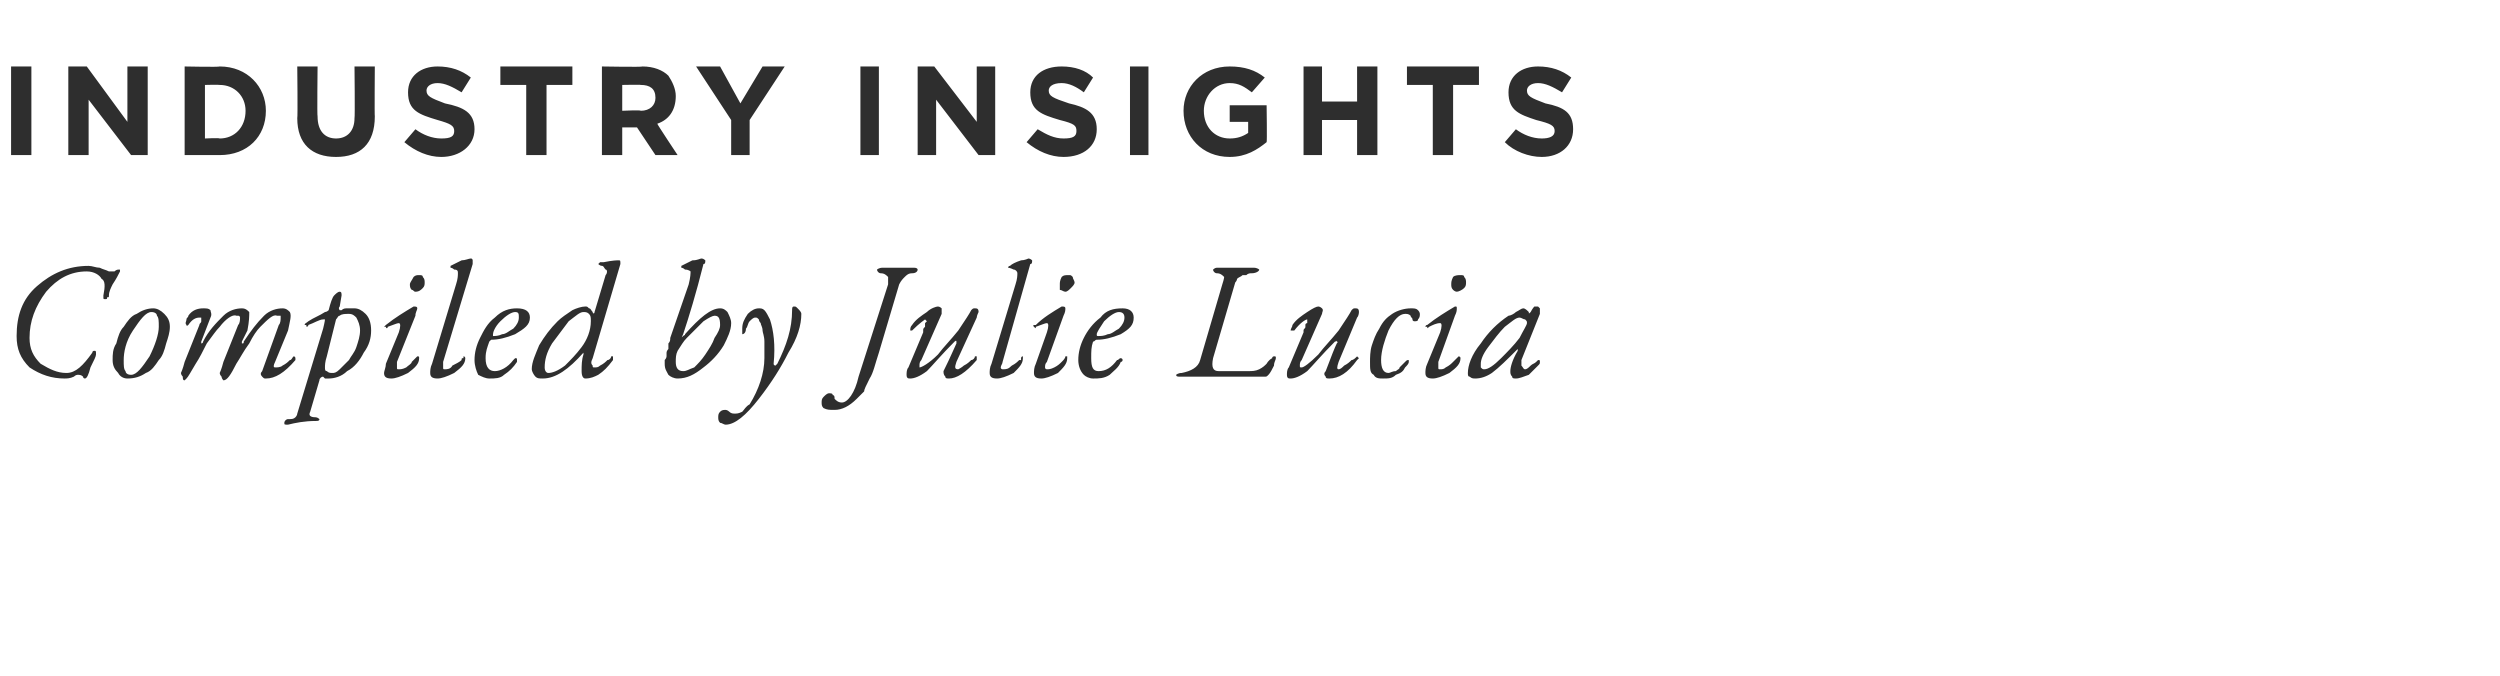 <?xml version="1.0" standalone="no"?><!DOCTYPE svg PUBLIC "-//W3C//DTD SVG 1.1//EN" "http://www.w3.org/Graphics/SVG/1.1/DTD/svg11.dtd"><svg xmlns="http://www.w3.org/2000/svg" version="1.1" width="135.4px" height="36.6px" viewBox="0 -2 135.4 36.6" style="top:-2px"><desc>INDUSTRY INSIGHTS Compiled by Julie Lucia</desc><defs/><g id="Polygon28777"><path d="m3.5 18.5c-.7 0-1.3-.2-1.9-.6c-.5-.5-.7-1-.7-1.7c0-1.1.3-2 1.1-2.7c.8-.7 1.7-1.1 2.8-1.1c.2 0 .4.1.6.1c.2.1.3.1.5.2h.3c.1-.1.2-.1.2-.1h.1v.1c-.1.2-.2.4-.4.7c-.1.2-.2.4-.2.6c0 .1 0 .1-.1.1c0 .1 0 .1-.1.1s-.1 0-.1-.1v-.1c.1-.5.1-.8-.1-.9c-.1-.2-.4-.4-.8-.4c-.9 0-1.6.4-2.2 1.1c-.6.8-.9 1.6-.9 2.5c0 .6.2 1 .6 1.4c.5.3.9.5 1.4.5c.5 0 .9-.4 1.4-1.1c0-.1.1-.1.1-.1c.1 0 .1 0 .1.2c0 .1-.1.3-.3.7c-.1.4-.2.6-.3.6c0 0-.1 0-.1-.1c-.1-.1-.2-.1-.3-.1c0 0-.1 0-.2.1c-.2.1-.4.1-.5.1zm5.7-2.8c0 .3-.1.6-.2.9c-.1.4-.2.7-.4.9c-.2.3-.4.6-.7.7c-.3.2-.6.3-1 .3c-.2 0-.4-.1-.5-.3c-.2-.2-.3-.4-.3-.7c0-.3 0-.6.2-.9c.1-.4.2-.7.4-.9c.2-.3.4-.6.7-.7c.3-.2.6-.3.9-.3c.2 0 .4.1.6.3c.2.2.3.4.3.7zm-.6 0c0-.3 0-.5-.1-.6c0-.1-.1-.2-.3-.2c-.3 0-.6.4-1 1c-.4.6-.5 1.2-.5 1.6c0 .3 0 .5.1.6c0 .1.1.2.3.2c.3 0 .6-.4 1-1c.3-.6.5-1.2.5-1.6zm4.3-.1c.1-.1.1-.3.1-.4c0 0 0-.1-.1-.1h-.1c-.2-.1-.6.2-.9.6c-.2.2-.4.5-.7.9c-.2.4-.4.8-.6 1.1c-.3.5-.4.7-.5.8l-.1.1c-.1 0-.1-.1-.1-.2c0 0-.1-.1-.1-.2c0 0 .1-.2.2-.6l.8-2c0-.1.1-.1.1-.2v-.2h-.1c-.2 0-.4.1-.6.4c0 0-.1.1-.1 0c-.1-.1 0-.2 0-.3c0-.1.1-.1.1-.2c.2-.3.5-.4.8-.4c.2 0 .3 0 .4.1c0 .1.1.2 0 .4l-.5 1.3v.1s.1 0 .1-.1c.3-.6.7-1 1.1-1.4c.3-.3.7-.4 1-.4c.2 0 .3.1.4.2c0 .2 0 .5-.1 1l-.3.6v.1c.1 0 .1 0 .1-.1c.4-.6.7-1 1.1-1.4c.3-.3.7-.4 1-.4c.2 0 .3.1.4.2c.1.2 0 .5-.1 1l-.7 1.7c-.1.2-.1.3 0 .3c.1 0 .3 0 .4-.1c.2-.1.3-.2.4-.3c.1 0 .1-.1.2-.2c.1 0 .1.1.1.1v.1c-.6.7-1.1 1-1.6 1c-.1 0-.1 0-.2-.1c-.1-.1-.1-.2 0-.3l.9-2.5c.1-.1.1-.3.1-.4v-.1h-.2c-.2-.1-.5.2-.9.6c-.2.2-.4.5-.6.9c-.3.4-.5.8-.7 1.1c-.3.6-.5.9-.7.9c0 0-.1-.1-.1-.2c0 0-.1-.1-.1-.2c0 0 .1-.2.2-.6l.8-2zm6.6.3c0-.3-.1-.5-.2-.7c-.1-.1-.2-.2-.4-.2c-.2 0-.4 0-.5.1c-.1 0-.1.1-.2.2l-.5 2c-.1.3-.1.5-.1.6c0 .1 0 .2.1.2c.1.1.2.1.3.1c.1 0 .2 0 .4-.2l.5-.5c.1-.2.3-.4.4-.7c.1-.3.2-.6.2-.9zm-2.4 4.9c-.6 0-1.1.1-1.5.2c-.2 0-.2 0-.2-.1c0-.1.1-.2.2-.2c.2 0 .3 0 .4-.1c0 0 .1-.1.1-.2l1.4-4.6c.1-.4.1-.5.1-.5h-.1c-.2 0-.5.2-.8.3c0 .1-.1.1-.1.1c0-.1 0-.1-.1-.1c0-.1.1-.1.2-.2c.3-.2.6-.3.9-.5c.1 0 .2-.1.2-.1c.1-.4.2-.7.3-.8c.1-.1.2-.2.3-.2c.1 0 .1.1.1.2l-.1.6c-.1.1 0 .2 0 .2h.1c.1-.1.2-.1.3-.1h.4c.2 0 .4.1.6.3c.2.2.3.5.3.9c0 .4-.1.8-.4 1.2c-.2.4-.5.8-.9 1c-.3.3-.7.4-1 .4h-.2l-.1-.1c-.1 0-.2.1-.2.2l-.5 1.7c-.1.2 0 .3.3.3c.1 0 .2.1.2.1c0 .1-.1.1-.2.1zm5.6-7.9c.1 0 .2 0 .2.1c.1.1.1.2.1.3c0 .1 0 .2-.1.3c-.1.1-.2.2-.4.2c-.1 0-.1-.1-.2-.1c-.1-.1-.1-.2-.1-.3c0-.1.1-.2.2-.4c.1-.1.2-.1.3-.1zm-1.9 5.3c0-.1.1-.3.1-.5l.7-1.7c.1-.3.1-.5 0-.5c-.1 0-.3.1-.6.2c0 .1-.1.1-.1 0h-.1l.1-.1c.5-.4 1-.7 1.5-1c.1 0 .2 0 .2.1c0 .1-.1.2-.1.4l-1 2.5v.3c0 .1 0 .1.1.1c.1 0 .2 0 .4-.1c.1-.1.3-.2.3-.3l.3-.3c.1 0 .1 0 .1.1c0 .3-.2.5-.6.8c-.4.2-.7.3-.9.3c-.3 0-.4-.1-.4-.3zm4.2-.7c0-.1 0-.1.1-.1v-.1c.1 0 .1.1.1.1c0 .3-.2.5-.6.8c-.4.2-.7.3-.9.3c-.3 0-.4-.1-.4-.3c0-.1 0-.3.1-.5l1.3-4.3c.1-.3.1-.5.1-.6c0-.1 0-.2-.2-.2c-.1-.1-.2-.1-.2-.1v-.1l.6-.3c.2 0 .4-.1.5-.1c.1 0 .1.1.1.1v.2L24 17.6v.3c0 .1 0 .1.1.1c.1 0 .3 0 .4-.2c.2-.1.4-.2.5-.3zm1.5 1c-.2 0-.4-.1-.6-.2c-.1-.2-.2-.5-.2-.8c0-.4.1-.8.3-1.2c.2-.4.4-.8.8-1.1c.4-.4.8-.5 1.2-.5c.5 0 .7.2.7.5c0 .4-.3.6-.8.9c-.5.2-.9.3-1.3.3l-.1.1c-.1.3-.2.5-.2.9c0 .5.2.7.5.7c.3 0 .7-.2 1-.6l.1-.1c.1 0 .1 0 .1.1v.1c-.2.3-.4.5-.7.7c-.2.2-.5.2-.8.2zm1.6-3.3c0-.2 0-.3-.2-.3c-.2 0-.5.2-.8.5c-.3.3-.4.6-.4.7v.1c.1 0 .3 0 .5-.1c.2 0 .4-.2.6-.3c.2-.2.3-.4.3-.6zm1.4 2.7c0 .2.1.3.2.3c.2 0 .5-.1.9-.4c.3-.3.6-.6.9-1c.3-.4.5-.9.5-1.4c0-.2 0-.3-.1-.4c-.1-.1-.2-.1-.3-.1c-.2 0-.4.2-.8.5l-.9 1.2c-.3.5-.4.9-.4 1.3zm2.6-.5c-.1.2-.1.3 0 .4c0 .1 0 .1.1.1c.1 0 .2 0 .3-.1c.2-.1.3-.2.4-.3c.1 0 .2-.1.2-.2h.1v.2c-.3.4-.5.6-.8.8c-.2.1-.4.2-.7.2c-.1 0-.2-.1-.2-.4c0-.3 0-.6.1-.9v-.1c-.8.9-1.5 1.4-2.2 1.4c-.2 0-.3 0-.4-.1c-.1-.1-.2-.3-.2-.4c0-.4.2-.8.4-1.3c.3-.5.6-.9 1-1.3c.2-.2.5-.4.8-.6c.2-.1.5-.2.7-.2c.1 0 .1 0 .2.1c.1 0 .1.1.2.2c0 .1.1.1.1 0l.6-2c.1-.1.1-.3 0-.3c-.1-.1-.1-.2-.2-.2c-.1 0-.2-.1-.2-.1l.1-.1h.2c.5-.1.7-.1.8-.1c.1 0 .1 0 .1.2l-1.5 5.1zm6.9-1.8c0-.4-.1-.5-.3-.5c-.1 0-.3.1-.6.3l-.9.9c-.2.2-.3.4-.5.7c-.1.2-.1.4-.1.6c0 .3.1.5.4.5c.2 0 .3-.1.6-.2c.2-.2.4-.4.6-.7c.2-.3.4-.6.5-.9c.2-.3.3-.5.3-.7zm-1.7-2.2c.1-.4.1-.6.1-.7c0 0-.1-.1-.3-.1c-.1-.1-.2-.1-.2-.1v-.1l.6-.3c.3 0 .4-.1.5-.1c.1 0 .2.1.2.1c0 .1 0 .2-.1.2c-.4 1.6-.8 2.9-1.1 3.8c-.1.2-.1.2 0 .1s.1 0 .1-.1c.8-.9 1.4-1.4 1.9-1.4c.2 0 .3.1.4.2c.1.2.2.4.2.6c0 .4-.2.8-.4 1.2c-.3.5-.7.9-1.1 1.2c-.5.4-.9.6-1.4.6c-.2 0-.4-.1-.5-.2c-.1-.2-.2-.3-.2-.6v-.2c.1-.1.1-.2.1-.2v-.2c0-.1.1-.2.1-.2v-.3c.1-.1.1-.2.1-.3l1-2.9zm3.6 1.8c-.1 0-.2.1-.3.2c-.1.1-.1.3-.2.4c0 .2-.1.3-.2.3v-.3c0-.3.1-.5.3-.8c.2-.2.4-.3.6-.3c.1 0 .2 0 .3.1c.1.1.2.3.3.5c.2.6.3 1.4.2 2.4c0 .1.1.1.1.1l.1-.1c.5-1 .8-1.9.8-2.9c0-.1 0-.2.1-.2c.1 0 .1 0 .2.1c.1.1.2.2.2.3c0 .6-.2 1.3-.7 2.1c-.4.8-.9 1.6-1.6 2.5c-.7.9-1.3 1.4-1.8 1.4c-.1 0-.2-.1-.3-.1c-.1-.1-.1-.2-.1-.3c0-.1 0-.2.1-.3c.1-.1.2-.1.3-.1c0 0 .1 0 .2.1c.1.1.2.1.3.1c.1 0 .2 0 .4-.1c.1-.1.2-.3.4-.4c.5-.8.8-1.7.8-2.5v-.9c0-.3-.1-.5-.1-.6c0-.2-.1-.3-.1-.4c-.1-.1-.1-.2-.1-.2c-.1-.1-.1-.1-.2-.1zm4.3 4.4c.1.1.2.2.4.2c.3 0 .7-.5.9-1.4l1.6-5v-.4c-.1-.1-.2-.2-.4-.2c-.1 0-.2-.1-.2-.2c0 0 .1-.1.3-.1h1.7c.2 0 .2.1.2.1c0 .1-.1.2-.3.2c-.2 0-.3.1-.4.2c-.1.1-.2.2-.3.4l-1.1 3.7c-.2.6-.3 1.1-.5 1.4c-.2.4-.3.6-.3.7l-.4.4c-.4.4-.8.6-1.2.6c-.3 0-.4 0-.6-.1c-.1-.1-.1-.2-.1-.3c0-.1 0-.2.1-.3c.1-.1.2-.2.3-.2c.1 0 .2 0 .2.1c.1 0 .1.1.1.2zm5.9-1.5c.4-.8.6-1.3.7-1.5v-.1c0-.1-.1 0-.1 0c-.7.7-1.2 1.3-1.5 1.6c-.4.3-.7.4-.9.4c-.1 0-.2 0-.2-.2c0-.1 0-.3.1-.4L50 16v-.1c0-.1 0-.1.1-.2v-.2l.1-.1l-.1-.1s-.3.2-.7.6h-.1c0-.1 0-.2.1-.3c.2-.3.5-.5.8-.7c.2-.2.5-.3.6-.3c.1 0 .2.1.2.1v.3l-1.1 2.5c-.1.1-.1.2-.1.3v.1c.1 0 .5-.2 1-.7c.3-.4.7-.8 1.1-1.3c.4-.6.6-.9.7-1.1c.1-.1.1-.1.2-.1c.1 0 .2 0 .2.2c0 0-.1.2-.1.3l-1.1 2.4c-.1.3-.1.4.1.4c0 0 .2-.1.3-.2c.2-.1.3-.2.4-.3c.1 0 .2-.1.2-.2h.1v.2c-.6.7-1.1 1-1.5 1c-.1 0-.2 0-.2-.1c-.1-.1-.1-.2-.1-.3zm4.1-.6h.1v-.1s0-.1.1-.1v.1c0 .3-.2.5-.5.8c-.4.2-.7.3-.9.3c-.3 0-.4-.1-.4-.3c0-.1 0-.3.1-.5l1.3-4.3c.1-.3.1-.5.1-.6c0-.1-.1-.2-.2-.2c-.2-.1-.3-.1-.3-.1c0-.1.1-.1.1-.1c.1-.1.3-.2.6-.3c.2 0 .4-.1.4-.1c.1 0 .2.1.2.1c0 .1 0 .2-.1.2l-1.5 5.3c0 .1-.1.2-.1.3c0 .1.1.1.1.1c.2 0 .3 0 .5-.2c.2-.1.3-.2.4-.3zm2.7-4.6c.1 0 .1 0 .2.1c0 .1.1.2.1.3c0 .1-.1.2-.2.3c-.1.1-.2.2-.3.2c-.1 0-.2-.1-.3-.1v-.3c0-.1 0-.2.1-.4c.1-.1.2-.1.4-.1zM56 18.2c0-.1 0-.3.1-.5l.6-1.7c.1-.3.1-.5 0-.5c-.1 0-.3.1-.6.2c0 .1 0 .1-.1 0s0-.1.1-.1c.4-.4.9-.7 1.4-1c.1 0 .2 0 .2.1c0 .1 0 .2-.1.4l-.9 2.5c-.1.1-.1.2-.1.3c0 .1.1.1.1.1c.1 0 .2 0 .4-.1c.2-.1.3-.2.4-.3c.1-.1.2-.2.2-.3h.1v.1c0 .3-.2.5-.5.8c-.4.2-.7.3-.9.3c-.3 0-.4-.1-.4-.3zm3.2.3c-.2 0-.4-.1-.5-.2c-.2-.2-.3-.5-.3-.8c0-.4.1-.8.3-1.2c.2-.4.5-.8.9-1.1c.3-.4.7-.5 1.2-.5c.4 0 .6.2.6.5c0 .4-.2.6-.7.9c-.5.2-.9.3-1.3.3c-.1 0-.1.1-.2.1c-.1.3-.1.5-.1.9c0 .5.1.7.4.7c.4 0 .7-.2 1-.6c.1 0 .1-.1.2-.1c0 0 .1 0 .1.1c0 0 0 .1-.1.1c-.1.3-.4.5-.6.7c-.3.2-.6.2-.9.2zm1.7-3.3c0-.2-.1-.3-.3-.3c-.2 0-.5.2-.8.5c-.2.3-.4.6-.4.7c0 .1 0 .1.1.1c.1 0 .3 0 .5-.1c.2 0 .4-.2.6-.3c.2-.2.3-.4.3-.6zm3.1 3c.5-.1.9-.3 1-.7l1.2-4.1c.1-.3.1-.4.1-.4c-.1-.1-.2-.2-.4-.2c-.1 0-.2-.1-.2-.2c0 0 .1-.1.2-.1h2c.2 0 .3.1.3.1c0 .1-.2.2-.4.2c-.1 0-.2 0-.3.1h-.2c-.1.1-.2.1-.3.2c0 0 0 .1-.1.2l-1.2 4.1c-.1.5 0 .7.3.7h1.6c.2 0 .4 0 .6-.1c.2-.1.3-.2.4-.3c0 0 .1-.2.3-.3c0-.1.1-.1.1-.1c.1 0 .1 0 .1.1c0 .1-.1.2-.1.4c-.1.2-.2.4-.3.5c-.1.1-.1.1-.2.1h-4.6c-.1 0-.2 0-.2-.1c0 0 .1-.1.3-.1zm7.8-.1c.3-.8.5-1.3.6-1.5c.1-.1 0-.1 0-.1c0-.1 0 0-.1 0c-.7.7-1.2 1.3-1.5 1.6c-.4.3-.7.4-.9.4c-.1 0-.2 0-.2-.2c0-.1 0-.3.1-.4l.8-1.9v-.1c0-.1.1-.1.1-.2v-.1c0-.1.1-.1.1-.1v-.2c-.1 0-.4.2-.7.6h-.2c0-.1.1-.2.1-.3c.2-.3.5-.5.8-.7c.3-.2.5-.3.6-.3c.1 0 .2.1.2.1c.1.1 0 .2 0 .3l-1.1 2.5c-.1.1-.1.2-.1.3c0 .1 0 .1.1.1c.1 0 .4-.2.9-.7c.3-.4.7-.8 1.1-1.3c.4-.6.6-.9.7-1.1c.1-.1.1-.1.2-.1c.1 0 .2 0 .2.2c0 0 0 .2-.1.3l-1 2.4c-.1.3-.1.4 0 .4c.1 0 .2-.1.3-.2c.2-.1.3-.2.4-.3c.1 0 .2-.1.3-.2l.1.1l-.1.1c-.5.7-1 1-1.5 1c-.1 0-.2 0-.2-.1c-.1-.1-.1-.2 0-.3zm4.6-3.4c.2 0 .3 0 .4.1c.1.1.1.2.1.2c0 .1 0 .2-.1.3c0 .1-.1.1-.2.1c0 0-.1 0-.1-.1c0-.1-.1-.1-.1-.2c-.1-.1-.2-.1-.3-.1c-.3 0-.6.3-.9.9c-.2.5-.4 1.1-.4 1.6c0 .4.1.7.4.7c.1 0 .2-.1.4-.1c.1-.1.2-.1.2-.2l.3-.3c.1-.1.1-.1.2-.1v.1c0 .1-.1.2-.2.3c-.1.2-.2.3-.5.4c-.2.2-.4.2-.7.2c-.2 0-.4 0-.5-.2c-.2-.1-.2-.3-.2-.7c0-.2 0-.6.1-.9c.1-.3.2-.6.4-.9c.2-.4.4-.6.7-.8c.3-.2.7-.3 1-.3zm2.7-1.8c.1 0 .2 0 .2.1c.1.1.1.2.1.3c0 .1 0 .2-.1.3c-.1.1-.3.2-.4.2c-.1 0-.2-.1-.2-.1c-.1-.1-.1-.2-.1-.3c0-.1 0-.2.1-.4c.1-.1.3-.1.4-.1zm-1.9 5.3c0-.1 0-.3.1-.5L78 16c.1-.3.1-.5 0-.5c-.2 0-.4.1-.6.2c-.1.1-.1.1-.1 0h-.1s0-.1.1-.1c.5-.4 1-.7 1.5-1c.1 0 .1 0 .1.1c0 .1 0 .2-.1.4l-.9 2.5v.3c0 .1 0 .1.1.1s.2 0 .3-.1c.2-.1.3-.2.4-.3l.3-.3s.1 0 .1.1c0 .3-.2.5-.6.8c-.4.2-.7.3-.9.3c-.3 0-.4-.1-.4-.3zm4.9.3c-.1 0-.2 0-.2-.1c-.1-.1-.1-.2-.1-.3c0-.2.1-.6.4-1.1v-.1c-.6.6-1 1-1.4 1.3c-.3.2-.6.3-.9.3c-.1 0-.2 0-.3-.1c-.1 0-.1-.1-.1-.2c0-.4.2-1 .7-1.6c.4-.6.9-1.1 1.5-1.5c.1 0 .3-.1.4-.2c.2-.1.3-.2.4-.2c.1 0 .2.1.3.2c0 .1 0 .1.1 0c.1-.2.2-.3.2-.3h.2l.1.1v.3l-1 2.5v.3c.1.1.1.2.2.2c.1 0 .2-.1.3-.2c.1-.1.2-.1.3-.2l.1-.1c.1 0 .1 0 .1.1s0 .1-.1.2l-.5.5c-.3.1-.5.2-.7.2zm.2-3.3c-.2 0-.4.2-.8.5c-.3.3-.6.7-.9 1.1c-.3.4-.4.7-.4.9v.2c.1.1.1.1.2.1c.2 0 .5-.2.9-.6c.3-.3.7-.7 1-1.1c.2-.4.4-.7.4-.8c0-.1 0-.1-.1-.2c-.1 0-.2-.1-.3-.1z" stroke="none" fill="#2e2e2e"/></g><g id="Polygon28776"><path d="m.6 1.6h1.1v4.8H.6V1.6zm3.1 0h1l2.2 3v-3h1.1v4.8h-.9l-2.3-3v3H3.7V1.6zm6.3 0s1.87.04 1.9 0c1.5 0 2.5 1.1 2.5 2.4c0 1.4-1 2.4-2.5 2.4H10V1.6zm1.1 1v2.9s.77-.04.8 0c.8 0 1.4-.6 1.4-1.5c0-.8-.6-1.4-1.4-1.4c-.03-.02-.8 0-.8 0zm5 1.8c.03-.04 0-2.8 0-2.8h1.1s-.03 2.73 0 2.7c0 .8.4 1.2 1 1.2c.6 0 1-.4 1-1.1c.03-.03 0-2.8 0-2.8h1.1s-.02 2.73 0 2.7c0 1.5-.8 2.2-2.1 2.2c-1.3 0-2.1-.7-2.1-2.1zm5.8 1.3l.6-.7c.4.3.9.5 1.4.5c.5 0 .7-.1.7-.4c0-.3-.2-.4-.9-.6c-1-.3-1.6-.5-1.6-1.5c0-.9.7-1.4 1.6-1.4c.7 0 1.3.2 1.8.6L25 3c-.5-.3-.9-.5-1.3-.5c-.4 0-.6.2-.6.4c0 .3.2.4 1 .7c1 .2 1.6.5 1.6 1.4c0 .9-.8 1.5-1.8 1.5c-.7 0-1.4-.3-2-.8zm6.6-3.1h-1.4v-1h3.9v1h-1.4v3.8h-1.1V2.6zm4.1-1s2.2.04 2.2 0c.6 0 1.1.2 1.4.5c.2.3.4.7.4 1.1c0 .8-.4 1.3-1 1.5c-.03 0 1.1 1.7 1.1 1.7h-1.2l-1-1.5h-.8v1.5h-1.1V1.6zM34.7 4c.5 0 .8-.3.8-.7c0-.5-.3-.7-.8-.7c.01-.02-1 0-1 0v1.4s1.03-.05 1 0zm4.9.5l-1.9-2.9h1.3l1.1 2l1.2-2h1.2l-1.9 2.9v1.9h-1V4.5zm7-2.9h1v4.8h-1V1.6zm3.1 0h.9l2.3 3v-3h1v4.8h-.9l-2.3-3v3h-1V1.6zm5.9 4.1l.6-.7c.5.3.9.5 1.4.5c.5 0 .7-.1.7-.4c0-.3-.1-.4-.9-.6c-1-.3-1.6-.5-1.6-1.5c0-.9.7-1.4 1.7-1.4c.7 0 1.3.2 1.7.6l-.5.8c-.4-.3-.8-.5-1.2-.5c-.5 0-.7.2-.7.4c0 .3.2.4 1.1.7c.9.2 1.5.5 1.5 1.4c0 .9-.7 1.5-1.8 1.5c-.7 0-1.4-.3-2-.8zm5.6-4.1h1v4.8h-1V1.6zM64.1 4c0-1.3 1-2.4 2.5-2.4c.8 0 1.4.2 1.9.6l-.7.8c-.4-.3-.7-.5-1.2-.5c-.8 0-1.4.7-1.4 1.5c0 .9.6 1.5 1.4 1.5c.4 0 .7-.1 1-.3v-.6h-1v-.9h2s.03 2.03 0 2c-.5.4-1.1.8-2 .8c-1.5 0-2.5-1.1-2.5-2.5zm6.5-2.4h1v1.9h1.9V1.6h1.1v4.8h-1.1V4.5h-1.9v1.9h-1V1.6zm7 1h-1.4v-1h3.9v1h-1.4v3.8h-1.1V2.6zm3.9 3.1l.6-.7c.4.3.9.5 1.4.5c.4 0 .7-.1.7-.4c0-.3-.2-.4-1-.6c-.9-.3-1.5-.5-1.5-1.5c0-.9.7-1.4 1.6-1.4c.7 0 1.3.2 1.8.6l-.5.8c-.5-.3-.9-.5-1.3-.5c-.4 0-.6.2-.6.4c0 .3.2.4 1 .7c1 .2 1.5.5 1.5 1.4c0 .9-.7 1.5-1.7 1.5c-.7 0-1.5-.3-2-.8z" stroke="none" fill="#2e2e2e"/></g></svg>
